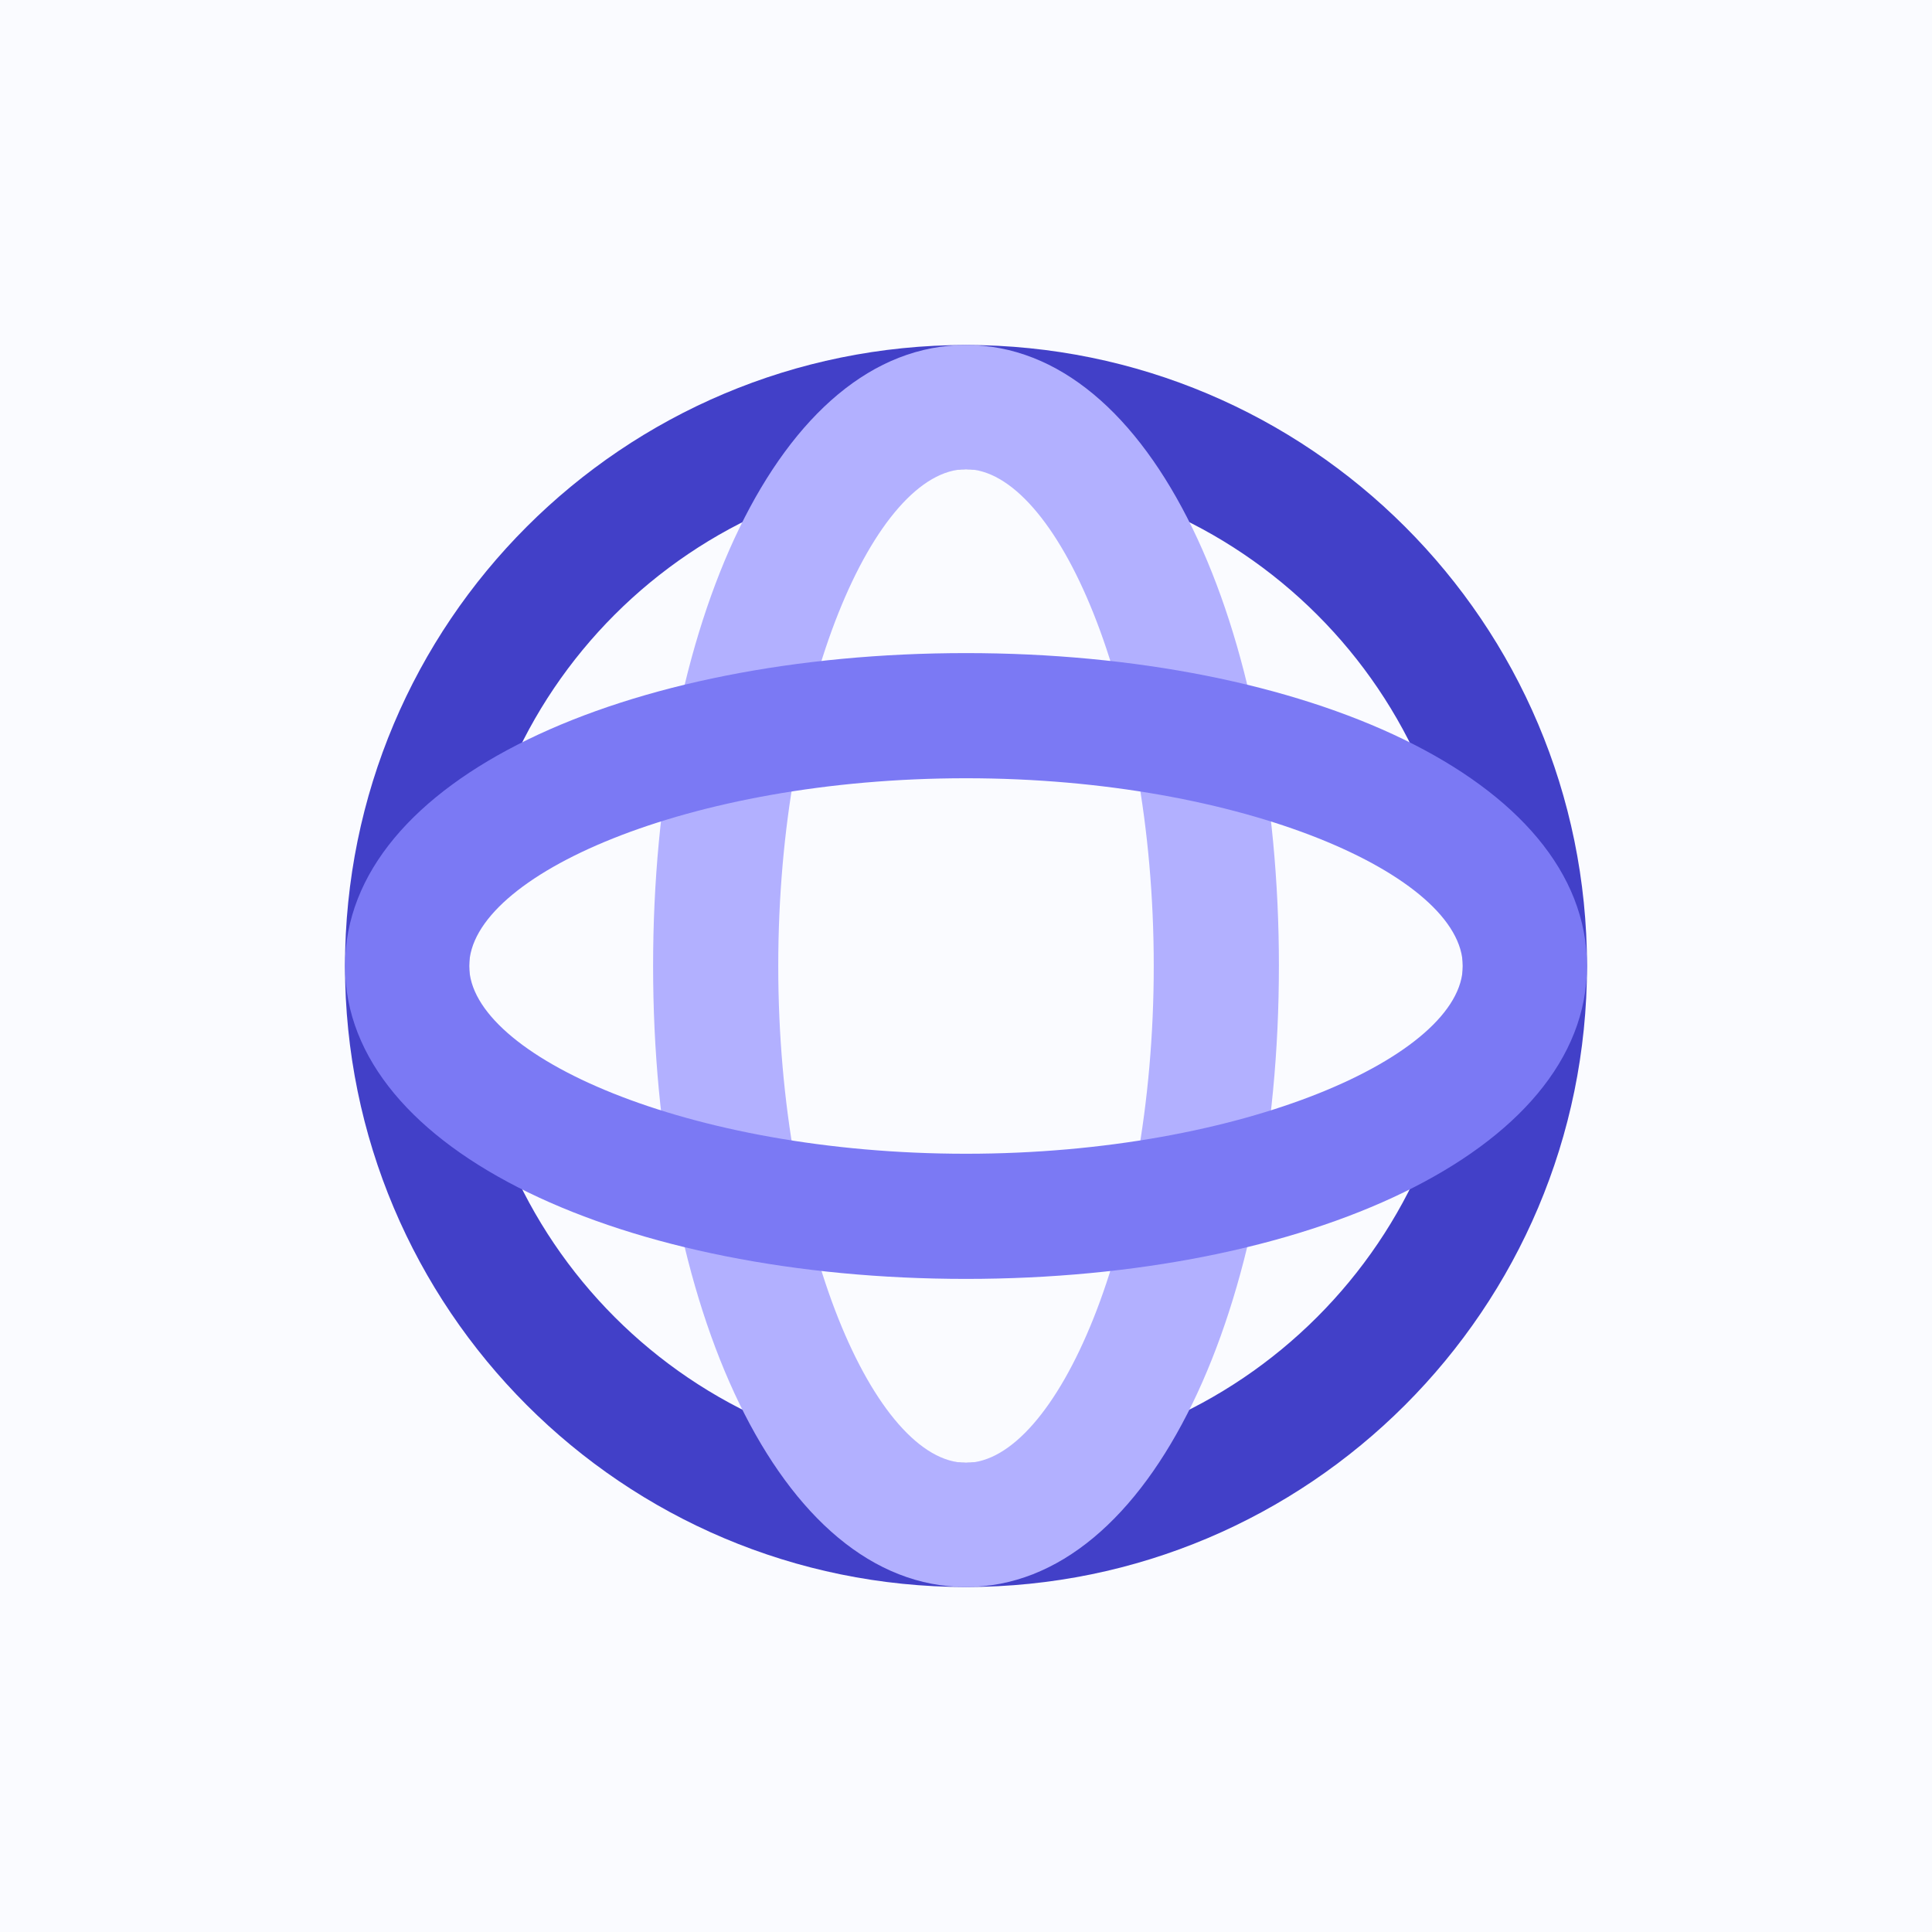 <svg xmlns="http://www.w3.org/2000/svg" width="140" height="140" viewBox="0 0 140 140"><title>icon</title><g fill="none" fill-rule="evenodd"><path fill="#FAFBFF" d="M0 140h140V0H0z"/><g fill-rule="nonzero"><path fill="#4240C8" d="M106 70c0 19.845-16.155 36-36 36-19.89 0-36-16.155-36-36 0-19.89 16.11-36 36-36 19.845 0 36 16.11 36 36Zm9 0c0-24.885-20.16-45-45-45-24.885 0-45 20.115-45 45 0 24.84 20.115 45 45 45 24.84 0 45-20.16 45-45Z"/><path fill="#B2B0FF" d="M83.605 70c0 20.115-7.12 36-13.605 36-6.53 0-13.605-15.885-13.605-36 0-20.16 7.075-36 13.605-36 6.485 0 13.605 15.84 13.605 36Zm9.07 0c0-24.615-9.161-45-22.675-45-13.56 0-22.674 20.385-22.674 45 0 24.57 9.115 45 22.674 45 13.514 0 22.674-20.43 22.674-45Z"/><path fill="#7B79F4" d="M25 70c0 13.514 20.385 22.674 45 22.674 24.57 0 45-9.16 45-22.674 0-13.56-20.43-22.674-45-22.674-24.615 0-45 9.115-45 22.674Zm9 0c0-6.53 15.84-13.605 36-13.605 20.115 0 36 7.075 36 13.605 0 6.485-15.885 13.605-36 13.605-20.16 0-36-7.12-36-13.605Z"/></g></g></svg>